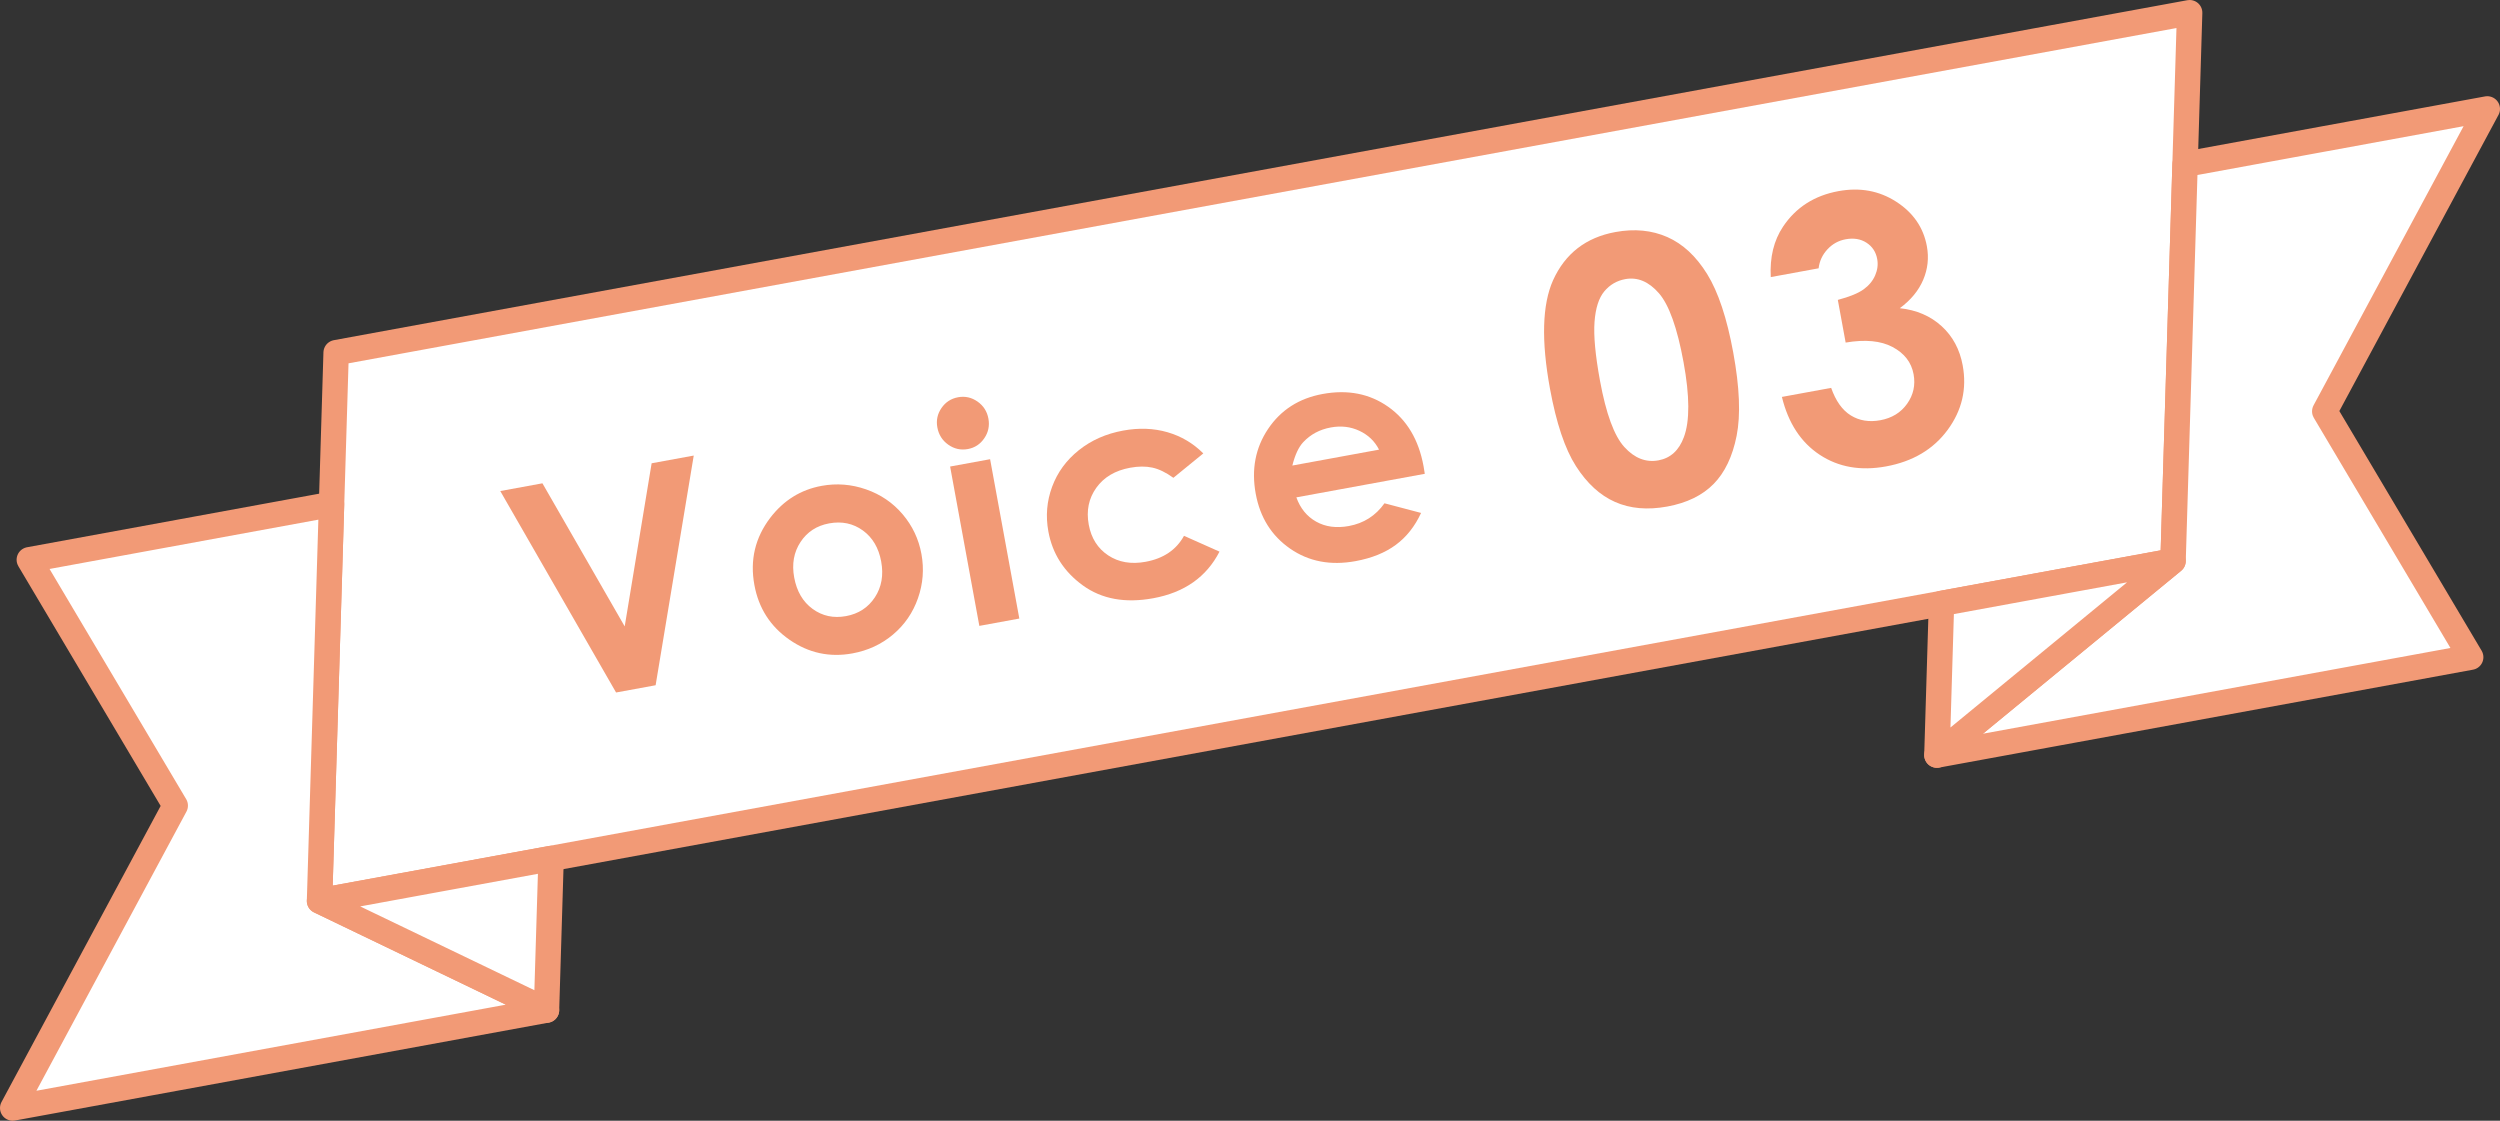<?xml version="1.0" encoding="UTF-8"?>
<svg id="_レイヤー_2" data-name="レイヤー 2" xmlns="http://www.w3.org/2000/svg" viewBox="0 0 688.632 308.707">
  <rect x="0" y="0" width="688.632" height="308.707" fill="#333333" stroke="none"/>
  <defs>
    <style>
      .cls-1 {
        fill: #f29a76;
        stroke-width: 0px;
      }

      .cls-2 {
        fill: #fff;
        stroke: #f29a76;
        stroke-linecap: round;
        stroke-linejoin: round;
        stroke-width: 7px;
      }
    </style>
  </defs>
  <g id="_レイヤー_1-2" data-name="レイヤー 1">
    <g>
      <g>
        <polygon class="cls-2" points="598.572 154.522 88.017 248.169 92.59 97.146 603.144 3.5 598.572 154.522"/>
        <polygon class="cls-2" points="3.5 305.207 48.271 221.91 8.073 154.187 91.323 138.918 88.015 248.168 150.533 278.241 3.5 305.207"/>
        <polygon class="cls-2" points="151.798 236.47 150.533 278.241 88.015 248.168 151.798 236.47"/>
        <polygon class="cls-2" points="680.559 181.024 640.36 113.31 685.132 30.003 601.882 45.271 598.574 154.521 533.526 207.99 680.559 181.024"/>
        <polygon class="cls-2" points="534.791 166.219 533.526 207.99 598.574 154.521 534.791 166.219"/>
      </g>
      <g>
        <path class="cls-1" d="M137.798,135.258l11.614-2.129,22.662,39.42,7.418-44.936,11.599-2.127-10.5,63.266-10.893,1.997-31.9-55.491Z"/>
        <path class="cls-1" d="M226.31,133.832c4.141-.76,8.224-.438,12.249.965,4.024,1.402,7.383,3.691,10.079,6.866,2.694,3.176,4.42,6.821,5.174,10.937.759,4.141.441,8.203-.956,12.184-1.397,3.982-3.684,7.313-6.862,9.994-3.178,2.682-6.905,4.415-11.182,5.199-6.293,1.154-12.077-.1-17.349-3.762-5.273-3.662-8.496-8.693-9.669-15.095-1.258-6.858.209-13.034,4.4-18.529,3.681-4.788,8.386-7.709,14.115-8.759ZM228.393,144.166c-3.421.627-6.053,2.34-7.892,5.138-1.841,2.798-2.42,6.053-1.739,9.764.7,3.819,2.392,6.706,5.076,8.661,2.683,1.954,5.75,2.615,9.198,1.982,3.448-.633,6.098-2.355,7.949-5.169s2.432-6.103,1.741-9.868c-.69-3.766-2.376-6.618-5.057-8.56-2.681-1.94-5.772-2.591-9.275-1.948Z"/>
        <path class="cls-1" d="M263.905,109.424c1.931-.354,3.715.043,5.352,1.188,1.638,1.145,2.639,2.713,3.004,4.703.36,1.963-.017,3.764-1.131,5.398-1.114,1.637-2.623,2.629-4.526,2.978-1.958.359-3.757-.04-5.397-1.199-1.64-1.159-2.645-2.747-3.014-4.765-.355-1.936.025-3.715,1.141-5.338,1.116-1.622,2.64-2.61,4.571-2.965ZM261.712,128.508l11.014-2.02,8.048,43.893-11.014,2.02-8.048-43.893Z"/>
        <path class="cls-1" d="M331.455,124.892l-8.244,6.725c-2.054-1.486-3.986-2.424-5.797-2.814-1.812-.391-3.848-.379-6.11.035-4.12.756-7.228,2.596-9.321,5.52-2.094,2.924-2.789,6.305-2.085,10.145.685,3.733,2.468,6.557,5.353,8.471,2.883,1.913,6.318,2.505,10.303,1.773,4.928-.903,8.457-3.287,10.587-7.153l9.775,4.354c-3.584,6.984-9.667,11.263-18.246,12.836-7.719,1.416-14.183.238-19.392-3.533-5.209-3.771-8.375-8.723-9.5-14.854-.779-4.25-.435-8.357,1.035-12.324,1.468-3.967,3.918-7.321,7.35-10.063,3.431-2.741,7.499-4.544,12.206-5.407,4.357-.799,8.429-.649,12.217.449s7.078,3.046,9.87,5.842Z"/>
        <path class="cls-1" d="M392.465,130.511l-35.381,6.487c1.083,3.027,2.903,5.258,5.46,6.692,2.557,1.436,5.556,1.838,8.999,1.206,4.115-.754,7.387-2.842,9.818-6.262l10.078,2.655c-1.711,3.706-4.036,6.641-6.975,8.806s-6.627,3.654-11.065,4.469c-6.886,1.262-12.892.119-18.018-3.431-5.127-3.55-8.289-8.593-9.488-15.128-1.228-6.697-.089-12.652,3.416-17.869,3.506-5.215,8.512-8.42,15.021-9.613,6.912-1.268,12.938-.086,18.081,3.544,5.142,3.63,8.378,9.076,9.709,16.338l.344,2.105ZM379.861,123.856c-1.176-2.313-2.976-4.042-5.399-5.182-2.423-1.141-5.048-1.451-7.877-.933-3.071.562-5.607,1.918-7.608,4.064-1.258,1.342-2.257,3.484-2.998,6.43l23.883-4.38Z"/>
        <path class="cls-1" d="M444.96,63.918c5.258-.965,10.026-.506,14.304,1.377,4.277,1.883,7.94,5.287,10.987,10.213,3.046,4.928,5.439,12.127,7.176,21.597,1.754,9.569,2.067,17.209.936,22.919-1.13,5.709-3.247,10.139-6.348,13.29-3.103,3.151-7.364,5.224-12.785,6.218-5.422.994-10.209.572-14.359-1.266-4.152-1.838-7.743-5.129-10.773-9.873-3.031-4.744-5.414-11.852-7.15-21.322-2.426-13.227-2.142-23.187.851-29.879,3.341-7.363,9.062-11.789,17.162-13.273ZM447.668,76.889c-2.314.425-4.23,1.544-5.751,3.358-1.52,1.815-2.42,4.621-2.7,8.42-.281,3.798.22,9.192,1.501,16.181,1.67,9.112,3.908,15.208,6.714,18.288,2.805,3.081,5.934,4.305,9.389,3.672,3.324-.609,5.662-2.742,7.012-6.4,1.648-4.42,1.616-11.301-.097-20.642-1.737-9.47-4.002-15.806-6.795-19.007s-5.884-4.492-9.274-3.87Z"/>
        <path class="cls-1" d="M500.941,73.906l-13.178,2.416c-.29-5.449.836-10.078,3.378-13.886,3.549-5.31,8.639-8.571,15.269-9.787,5.911-1.084,11.211-.114,15.901,2.907,4.689,3.022,7.507,7.113,8.453,12.273.587,3.201.249,6.283-1.013,9.249-1.263,2.966-3.409,5.571-6.441,7.814,4.615.504,8.454,2.155,11.516,4.952,3.062,2.798,4.997,6.4,5.805,10.809,1.186,6.467-.194,12.383-4.139,17.748s-9.607,8.724-16.988,10.076c-6.99,1.282-13.076.213-18.261-3.208-5.184-3.421-8.656-8.733-10.416-15.939l13.57-2.488c1.271,3.616,3.076,6.146,5.417,7.59,2.341,1.444,5.045,1.885,8.116,1.321,3.2-.586,5.666-2.102,7.395-4.545s2.321-5.152,1.776-8.124c-.599-3.266-2.526-5.765-5.78-7.497s-7.566-2.141-12.934-1.225l-2.156-11.756c3.25-.865,5.614-1.831,7.09-2.896,1.476-1.063,2.539-2.347,3.192-3.851.652-1.504.841-3.007.566-4.51-.359-1.959-1.343-3.458-2.952-4.497-1.608-1.038-3.523-1.354-5.743-.946-1.959.359-3.63,1.281-5.012,2.768-1.382,1.485-2.193,3.229-2.433,5.23Z"/>
      </g>
    </g>
  </g>
</svg>